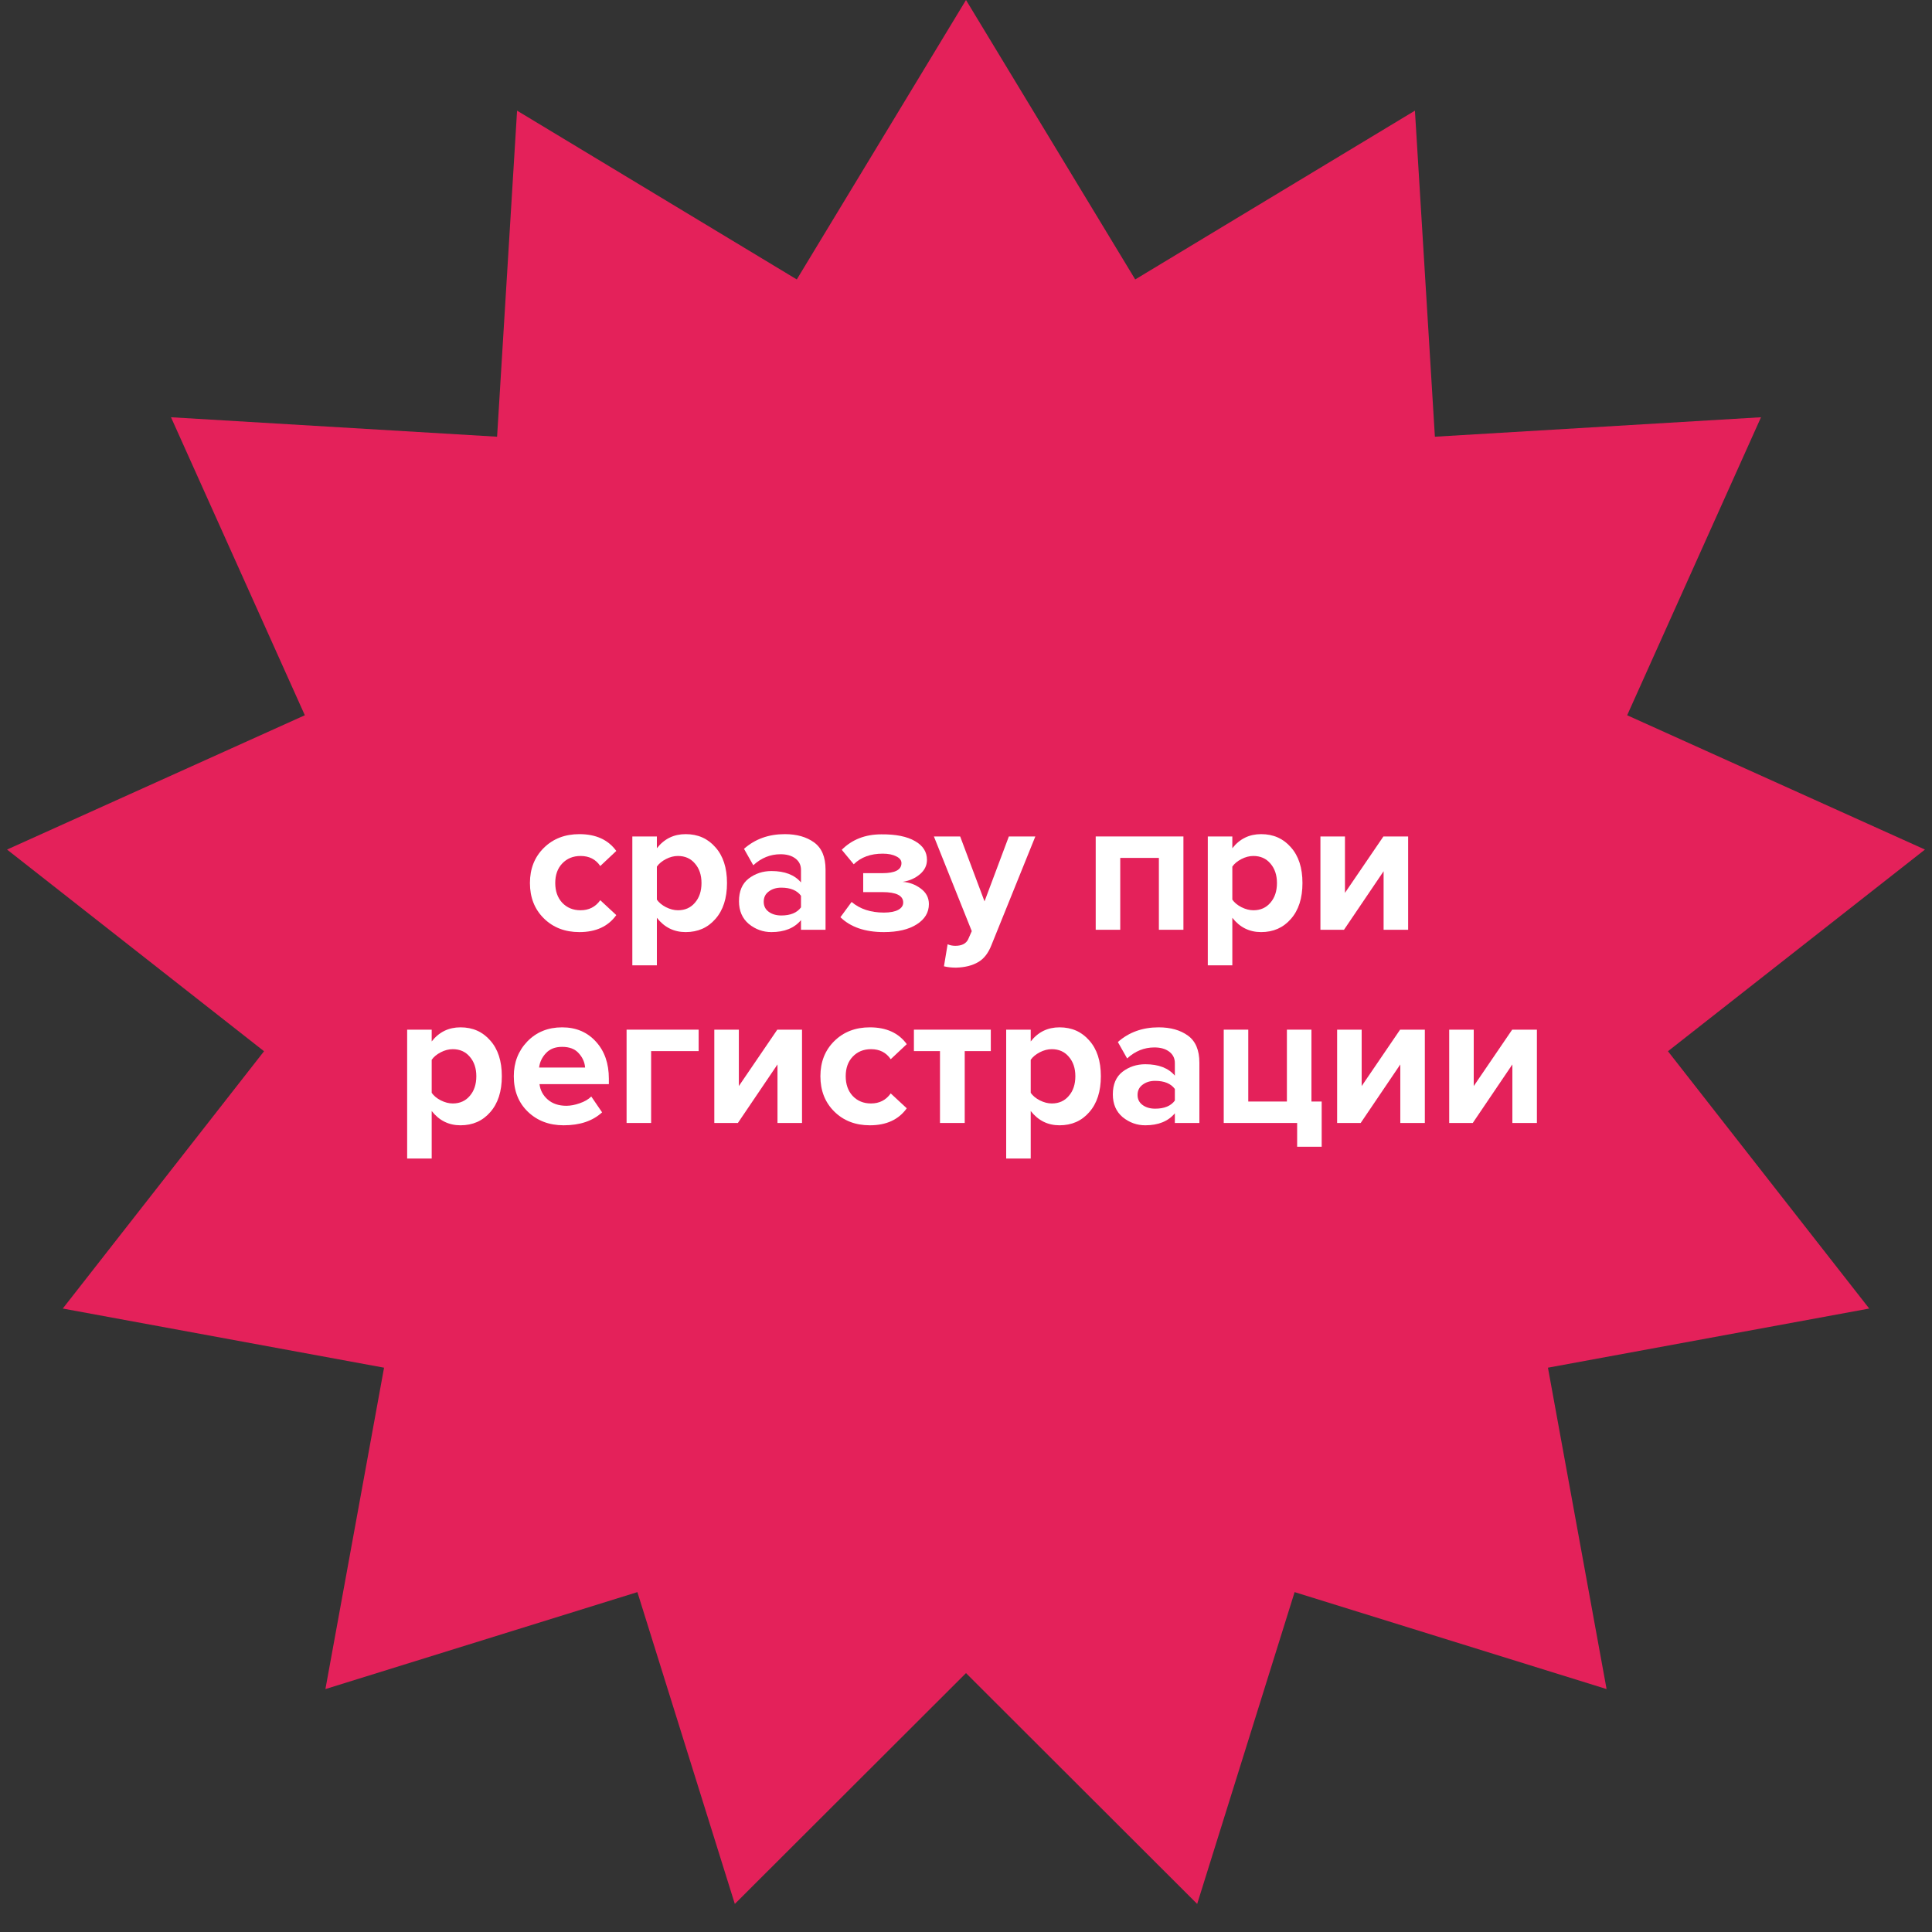 <?xml version="1.0" encoding="UTF-8"?> <svg xmlns="http://www.w3.org/2000/svg" width="160" height="160" viewBox="0 0 160 160" fill="none"><rect x="0" y="0" width="160" height="160" fill="#333333" stroke="none"/> <path d="M80 0L94.014 23.142L117.178 9.164L118.832 36.167L145.839 34.555L134.755 59.234L159.417 70.357L138.133 87.059L154.801 108.368L128.194 113.266L133.05 139.881L107.214 131.852L99.145 157.675L80 138.56L60.855 157.675L52.786 131.852L26.95 139.881L31.806 113.266L5.199 108.368L21.867 87.059L0.583 70.357L25.245 59.234L14.161 34.555L41.167 36.167L42.822 9.164L65.986 23.142L80 0Z" fill="#E4215A"></path> <path d="M47.983 77.192C46.788 77.192 45.807 76.813 45.039 76.056C44.271 75.299 43.887 74.323 43.887 73.128C43.887 71.944 44.271 70.973 45.039 70.216C45.807 69.459 46.788 69.08 47.983 69.08C49.348 69.08 50.367 69.544 51.039 70.472L49.711 71.72C49.338 71.165 48.794 70.888 48.079 70.888C47.46 70.888 46.954 71.096 46.559 71.512C46.175 71.917 45.983 72.456 45.983 73.128C45.983 73.8 46.175 74.344 46.559 74.76C46.954 75.176 47.46 75.384 48.079 75.384C48.772 75.384 49.316 75.107 49.711 74.552L51.039 75.784C50.367 76.723 49.348 77.192 47.983 77.192Z" fill="white"></path> <path d="M56.783 77.192C55.813 77.192 55.018 76.797 54.399 76.008V79.944H52.367V69.272H54.399V70.248C55.007 69.469 55.802 69.08 56.783 69.08C57.797 69.08 58.618 69.443 59.247 70.168C59.887 70.883 60.207 71.869 60.207 73.128C60.207 74.387 59.887 75.379 59.247 76.104C58.618 76.829 57.797 77.192 56.783 77.192ZM56.143 75.384C56.73 75.384 57.199 75.176 57.551 74.76C57.914 74.344 58.095 73.8 58.095 73.128C58.095 72.467 57.914 71.928 57.551 71.512C57.199 71.096 56.73 70.888 56.143 70.888C55.813 70.888 55.482 70.973 55.151 71.144C54.821 71.315 54.57 71.523 54.399 71.768V74.504C54.57 74.749 54.821 74.957 55.151 75.128C55.493 75.299 55.823 75.384 56.143 75.384Z" fill="white"></path> <path d="M68.368 77H66.335V76.2C65.781 76.861 64.965 77.192 63.888 77.192C63.194 77.192 62.57 76.968 62.016 76.52C61.471 76.061 61.2 75.432 61.2 74.632C61.2 73.8 61.466 73.176 61.999 72.76C62.544 72.344 63.173 72.136 63.888 72.136C64.986 72.136 65.802 72.451 66.335 73.08V72.04C66.335 71.645 66.181 71.331 65.871 71.096C65.562 70.861 65.151 70.744 64.639 70.744C63.797 70.744 63.045 71.048 62.383 71.656L61.615 70.296C62.533 69.485 63.658 69.08 64.992 69.08C65.984 69.08 66.794 69.309 67.424 69.768C68.053 70.227 68.368 70.973 68.368 72.008V77ZM64.704 75.816C65.461 75.816 66.005 75.592 66.335 75.144V74.184C66.005 73.736 65.461 73.512 64.704 73.512C64.287 73.512 63.941 73.619 63.663 73.832C63.386 74.035 63.248 74.317 63.248 74.68C63.248 75.032 63.386 75.309 63.663 75.512C63.941 75.715 64.287 75.816 64.704 75.816Z" fill="white"></path> <path d="M73.199 77.192C71.642 77.192 70.442 76.781 69.599 75.96L70.527 74.696C71.22 75.283 72.111 75.576 73.199 75.576C73.711 75.576 74.106 75.501 74.383 75.352C74.66 75.203 74.799 75 74.799 74.744C74.799 74.168 74.223 73.88 73.071 73.88H71.487V72.312H73.071C74.127 72.312 74.655 72.035 74.655 71.48C74.655 71.245 74.511 71.059 74.223 70.92C73.935 70.771 73.562 70.696 73.103 70.696C72.1 70.696 71.3 70.989 70.703 71.576L69.711 70.376C70.564 69.523 71.658 69.096 72.991 69.096C74.186 69.085 75.114 69.272 75.775 69.656C76.436 70.029 76.767 70.547 76.767 71.208C76.767 71.677 76.57 72.077 76.175 72.408C75.78 72.739 75.306 72.947 74.751 73.032C75.295 73.064 75.791 73.245 76.239 73.576C76.698 73.907 76.927 74.339 76.927 74.872C76.927 75.565 76.591 76.125 75.919 76.552C75.247 76.979 74.34 77.192 73.199 77.192Z" fill="white"></path> <path d="M78.174 80.024L78.478 78.2C78.669 78.285 78.883 78.328 79.118 78.328C79.662 78.328 80.019 78.141 80.189 77.768L80.478 77.112L77.341 69.272H79.517L81.534 74.648L83.549 69.272H85.742L82.109 78.264C81.843 78.947 81.469 79.421 80.99 79.688C80.51 79.965 79.907 80.115 79.181 80.136C78.808 80.136 78.472 80.099 78.174 80.024Z" fill="white"></path> <path d="M98.006 77H95.974V71.048H92.774V77H90.742V69.272H98.006V77Z" fill="white"></path> <path d="M104.44 77.192C103.469 77.192 102.674 76.797 102.056 76.008V79.944H100.024V69.272H102.056V70.248C102.664 69.469 103.458 69.08 104.44 69.08C105.453 69.08 106.274 69.443 106.904 70.168C107.544 70.883 107.864 71.869 107.864 73.128C107.864 74.387 107.544 75.379 106.904 76.104C106.274 76.829 105.453 77.192 104.44 77.192ZM103.8 75.384C104.386 75.384 104.856 75.176 105.208 74.76C105.57 74.344 105.752 73.8 105.752 73.128C105.752 72.467 105.57 71.928 105.208 71.512C104.856 71.096 104.386 70.888 103.8 70.888C103.469 70.888 103.138 70.973 102.808 71.144C102.477 71.315 102.226 71.523 102.056 71.768V74.504C102.226 74.749 102.477 74.957 102.808 75.128C103.149 75.299 103.48 75.384 103.8 75.384Z" fill="white"></path> <path d="M111.304 77H109.352V69.272H111.384V73.944L114.568 69.272H116.616V77H114.584V72.152L111.304 77Z" fill="white"></path> <path d="M38.135 93.192C37.164 93.192 36.37 92.797 35.751 92.008V95.944H33.719V85.272H35.751V86.248C36.359 85.469 37.154 85.08 38.135 85.08C39.148 85.08 39.97 85.443 40.599 86.168C41.239 86.883 41.559 87.869 41.559 89.128C41.559 90.387 41.239 91.379 40.599 92.104C39.97 92.829 39.148 93.192 38.135 93.192ZM37.495 91.384C38.082 91.384 38.551 91.176 38.903 90.76C39.266 90.344 39.447 89.8 39.447 89.128C39.447 88.467 39.266 87.928 38.903 87.512C38.551 87.096 38.082 86.888 37.495 86.888C37.164 86.888 36.834 86.973 36.503 87.144C36.172 87.315 35.922 87.523 35.751 87.768V90.504C35.922 90.749 36.172 90.957 36.503 91.128C36.844 91.299 37.175 91.384 37.495 91.384Z" fill="white"></path> <path d="M46.679 93.192C45.484 93.192 44.498 92.819 43.719 92.072C42.94 91.325 42.551 90.344 42.551 89.128C42.551 87.987 42.924 87.027 43.671 86.248C44.428 85.469 45.388 85.08 46.551 85.08C47.703 85.08 48.636 85.475 49.351 86.264C50.066 87.043 50.423 88.067 50.423 89.336V89.784H44.679C44.743 90.296 44.972 90.723 45.367 91.064C45.762 91.405 46.274 91.576 46.903 91.576C47.244 91.576 47.612 91.507 48.007 91.368C48.412 91.229 48.732 91.043 48.967 90.808L49.863 92.12C49.084 92.835 48.023 93.192 46.679 93.192ZM48.455 88.408C48.423 87.971 48.247 87.576 47.927 87.224C47.618 86.872 47.159 86.696 46.551 86.696C45.975 86.696 45.527 86.872 45.207 87.224C44.887 87.565 44.7 87.96 44.647 88.408H48.455Z" fill="white"></path> <path d="M57.859 85.272V87.048H53.923V93H51.891V85.272H57.859Z" fill="white"></path> <path d="M61.108 93H59.156V85.272H61.188V89.944L64.372 85.272H66.42V93H64.388V88.152L61.108 93Z" fill="white"></path> <path d="M72.038 93.192C70.843 93.192 69.862 92.813 69.094 92.056C68.326 91.299 67.942 90.323 67.942 89.128C67.942 87.944 68.326 86.973 69.094 86.216C69.862 85.459 70.843 85.08 72.038 85.08C73.403 85.08 74.422 85.544 75.094 86.472L73.766 87.72C73.392 87.165 72.848 86.888 72.134 86.888C71.515 86.888 71.008 87.096 70.614 87.512C70.23 87.917 70.038 88.456 70.038 89.128C70.038 89.8 70.23 90.344 70.614 90.76C71.008 91.176 71.515 91.384 72.134 91.384C72.827 91.384 73.371 91.107 73.766 90.552L75.094 91.784C74.422 92.723 73.403 93.192 72.038 93.192Z" fill="white"></path> <path d="M79.894 93H77.846V87.048H75.686V85.272H82.054V87.048H79.894V93Z" fill="white"></path> <path d="M87.744 93.192C86.774 93.192 85.979 92.797 85.36 92.008V95.944H83.328V85.272H85.36V86.248C85.968 85.469 86.763 85.08 87.744 85.08C88.758 85.08 89.579 85.443 90.208 86.168C90.848 86.883 91.168 87.869 91.168 89.128C91.168 90.387 90.848 91.379 90.208 92.104C89.579 92.829 88.758 93.192 87.744 93.192ZM87.104 91.384C87.691 91.384 88.16 91.176 88.512 90.76C88.875 90.344 89.056 89.8 89.056 89.128C89.056 88.467 88.875 87.928 88.512 87.512C88.16 87.096 87.691 86.888 87.104 86.888C86.774 86.888 86.443 86.973 86.112 87.144C85.782 87.315 85.531 87.523 85.36 87.768V90.504C85.531 90.749 85.782 90.957 86.112 91.128C86.454 91.299 86.784 91.384 87.104 91.384Z" fill="white"></path> <path d="M99.328 93H97.296V92.2C96.742 92.861 95.926 93.192 94.848 93.192C94.155 93.192 93.531 92.968 92.976 92.52C92.432 92.061 92.16 91.432 92.16 90.632C92.16 89.8 92.427 89.176 92.96 88.76C93.504 88.344 94.134 88.136 94.848 88.136C95.947 88.136 96.763 88.451 97.296 89.08V88.04C97.296 87.645 97.142 87.331 96.832 87.096C96.523 86.861 96.112 86.744 95.6 86.744C94.758 86.744 94.006 87.048 93.344 87.656L92.576 86.296C93.494 85.485 94.619 85.08 95.952 85.08C96.944 85.08 97.755 85.309 98.384 85.768C99.014 86.227 99.328 86.973 99.328 88.008V93ZM95.664 91.816C96.422 91.816 96.966 91.592 97.296 91.144V90.184C96.966 89.736 96.422 89.512 95.664 89.512C95.248 89.512 94.902 89.619 94.624 89.832C94.347 90.035 94.208 90.317 94.208 90.68C94.208 91.032 94.347 91.309 94.624 91.512C94.902 91.715 95.248 91.816 95.664 91.816Z" fill="white"></path> <path d="M107.424 94.968V93H101.344V85.272H103.376V91.224H106.576V85.272H108.608V91.224H109.456V94.968H107.424Z" fill="white"></path> <path d="M112.687 93H110.735V85.272H112.767V89.944L115.951 85.272H117.999V93H115.967V88.152L112.687 93Z" fill="white"></path> <path d="M121.968 93H120.016V85.272H122.048V89.944L125.232 85.272H127.28V93H125.248V88.152L121.968 93Z" fill="white"></path> </svg> 